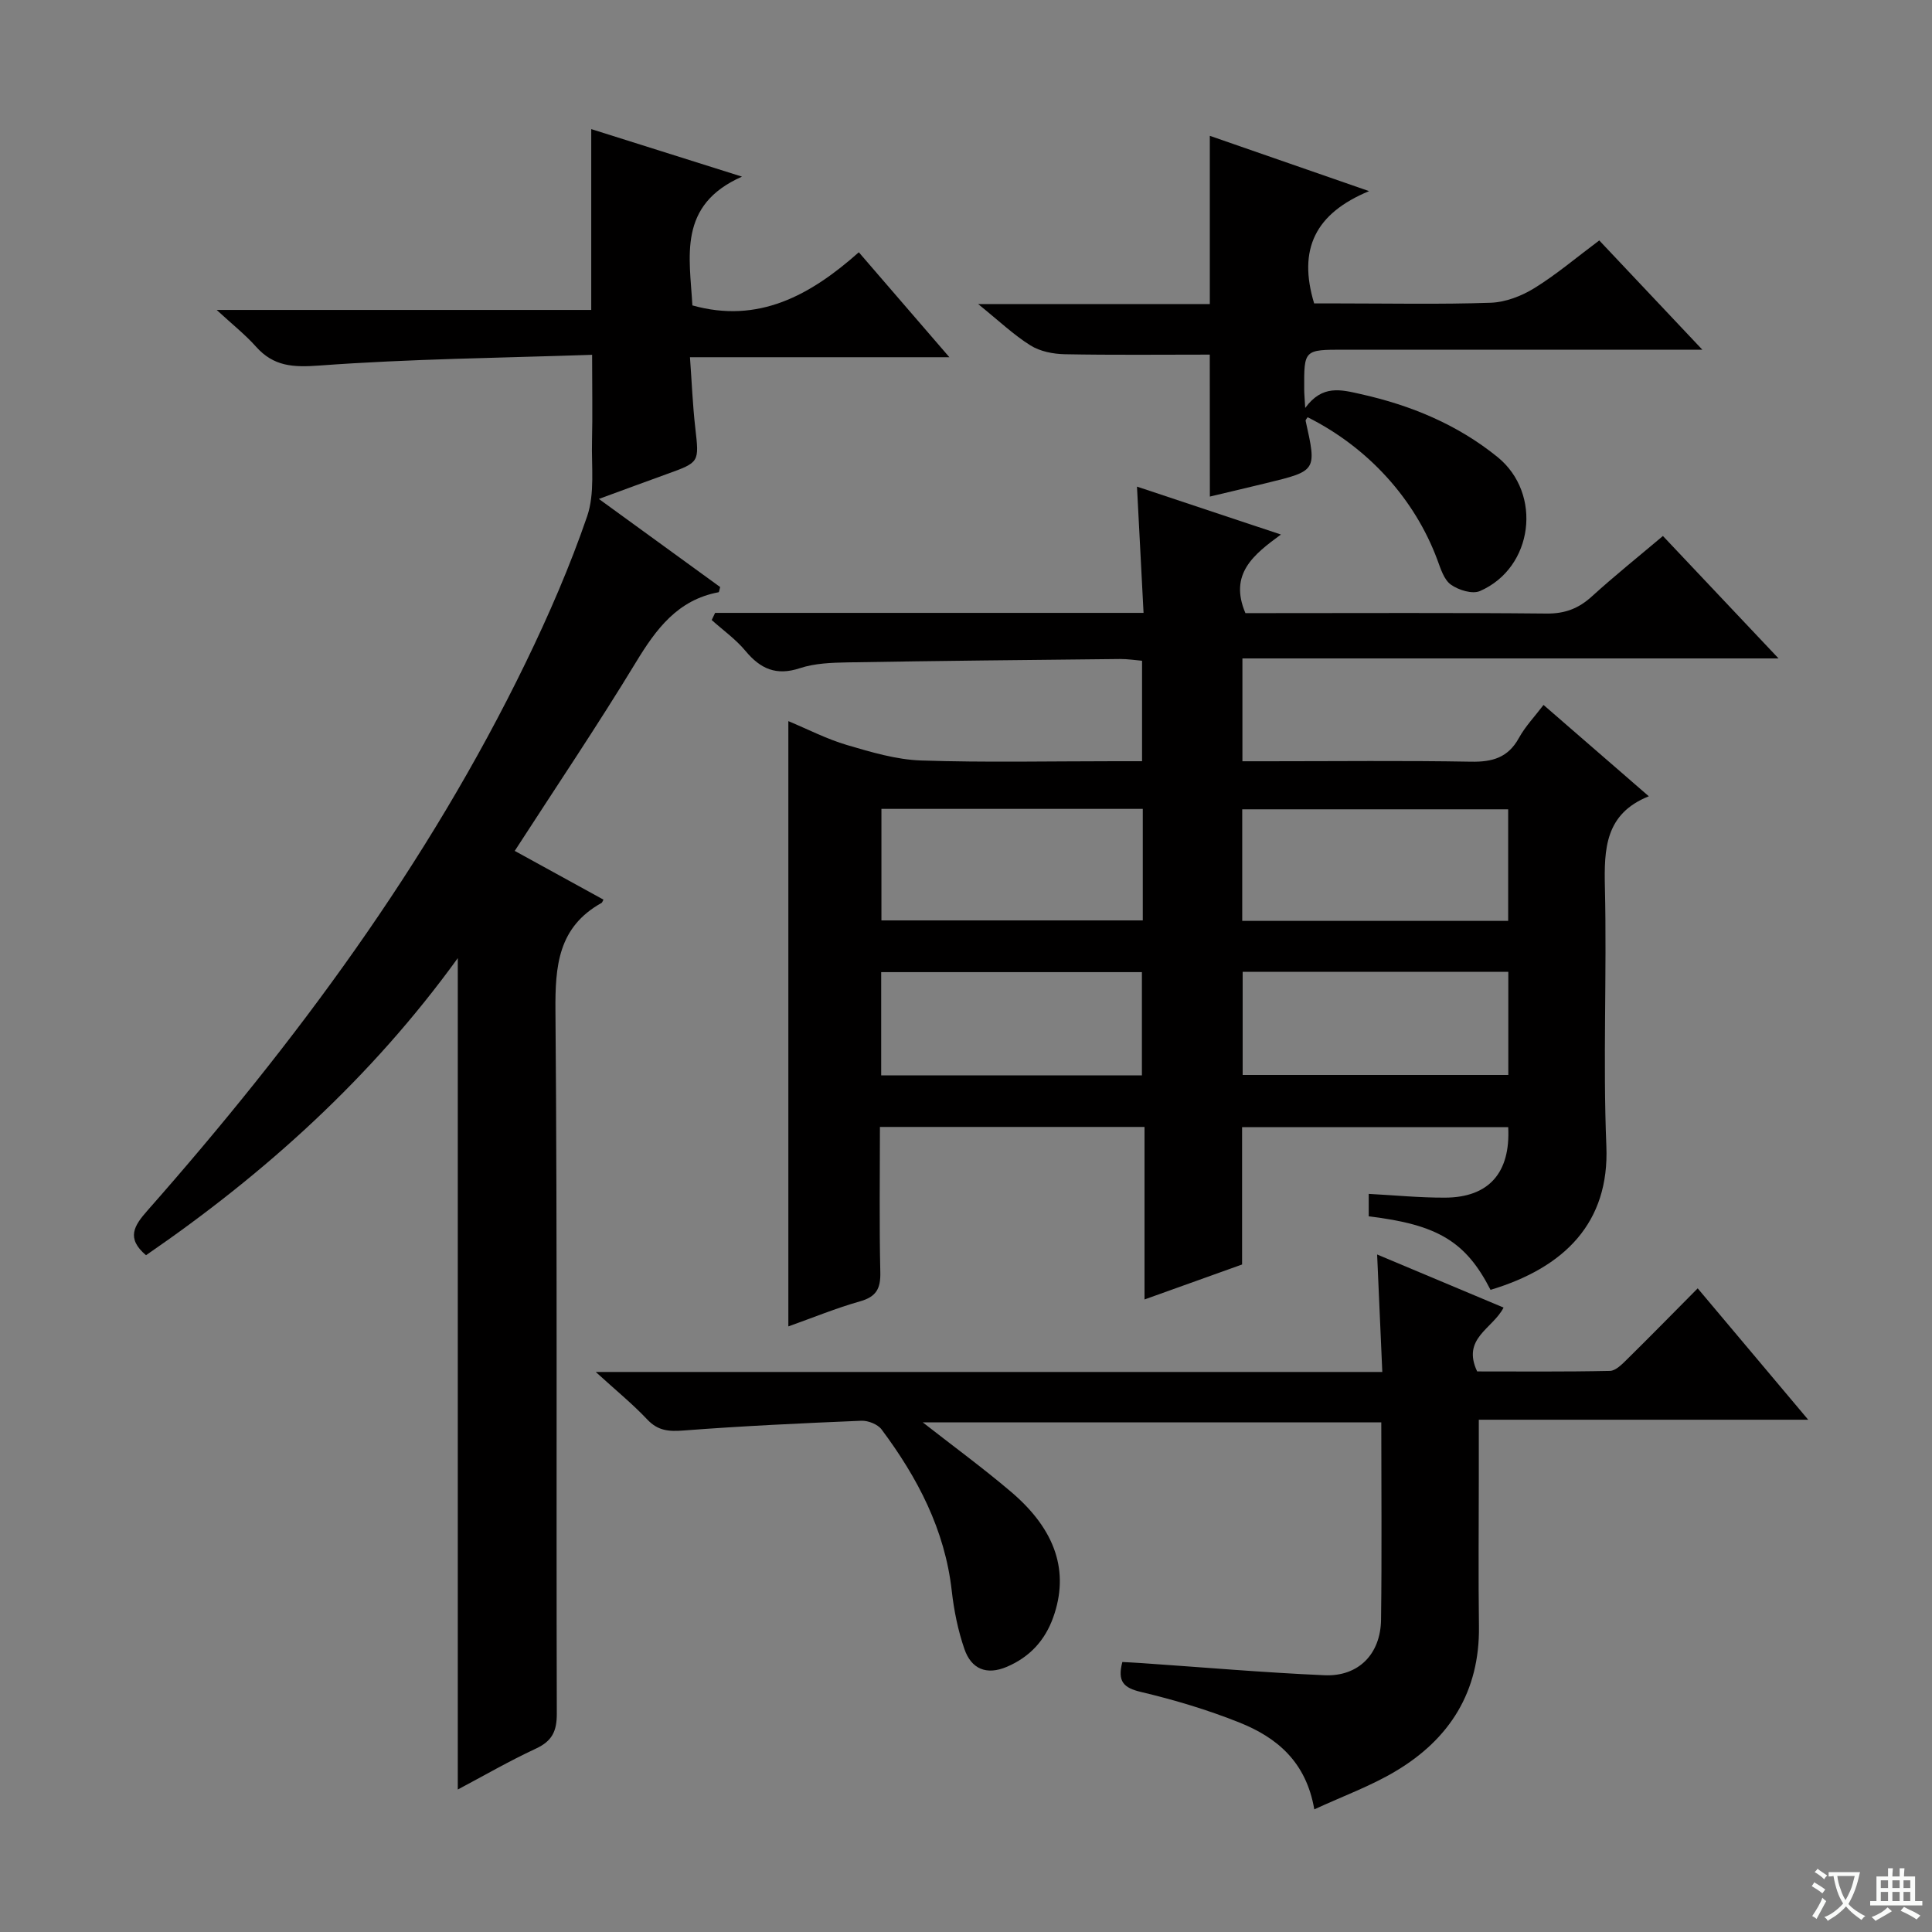<svg enable-background="new 0 0 400 400" viewBox="0 0 400 400" xmlns="http://www.w3.org/2000/svg"><rect x="0" y="0" width="400" height="400" fill="#808080" stroke="none"/><path d="m377.9 391.2c-.2.3-.4.5-.6.8-.7-.6-1.4-1-2.2-1.5.2-.3.4-.5.5-.8.6.4 1.4.8 2.3 1.5zm-1.8 6.1c-.2-.2-.5-.4-.9-.6.4-.6.8-1.2 1.2-1.9s.7-1.3.9-1.9c.3.3.5.5.8.7-.7 1.3-1.4 2.6-2 3.7zm2.2-9c-.3.3-.5.5-.6.8-.6-.6-1.3-1.1-2-1.5.3-.3.5-.5.6-.7.6.5 1.3.9 2 1.4zm.3.2v-.9h2 4.5c-.3 1.3-.6 2.5-1 3.6s-.9 2.1-1.4 3c.4.5 1 1 1.6 1.4s1.2.8 1.9 1.1c-.3.2-.5.4-.8.8-.4-.3-1-.7-1.6-1.2s-1.2-1.1-1.6-1.6c-.5.6-1.1 1.1-1.7 1.6s-1.4.9-2.1 1.4c-.1-.3-.3-.5-.7-.8.6-.2 1.2-.5 1.9-1s1.4-1.1 2-1.8c-.5-.8-.9-1.6-1.2-2.5s-.6-2-.8-3.2c-.4.1-.7.1-1 .1zm2.5 2.7c.3 1 .7 1.7 1 2.2.3-.5.6-1.1 1-2s.6-1.9.9-3h-3.2-.4c.1.9.3 1.8.7 2.8z" fill="#fafbfa"/><path d="m396.5 388.5v1.5 3.6h1.5v.9c-.4 0-1 0-1.7 0h-7.9c-.5 0-.9 0-1.2 0v-.9h1.3v-3.5c0-.7 0-1.2 0-1.6h2.4c0-.8 0-1.4 0-1.7h1c0 .3-.1.8-.1 1.7h1.5c0-.8 0-1.4 0-1.7h1c0 .3-.1.9-.1 1.7zm-8.2 9.2c-.2-.3-.5-.5-.8-.8.8-.3 1.4-.6 1.9-.9s1-.7 1.4-1.1c.3.3.6.5.9.8-1.6 1-2.8 1.6-3.4 2zm2.6-6.8v-1.6h-1.5v1.6zm0 2.7v-1.9h-1.5v1.9zm2.4-2.7v-1.6h-1.5v1.6zm0 2.7v-1.9h-1.5v1.9zm.2 2 .7-.8c.4.2.9.5 1.6.8s1.3.7 1.8 1c-.3.3-.5.5-.8.8-.4-.3-1.5-1-3.3-1.8zm2-4.7v-1.6h-1.4v1.6zm0 2.7v-1.9h-1.4v1.9z" fill="#fafbfa"/><g fill="#010000"><path d="m148.06 126.89h88.7c-.46-8.86-.9-17.23-1.36-26.14 9.85 3.28 19.35 6.44 29.8 9.92-5.64 4.14-10.8 8.15-7.35 16.27h4.85c19.16 0 38.33-.1 57.49.09 3.78.04 6.62-1.03 9.37-3.53 4.66-4.24 9.59-8.19 14.73-12.53 7.82 8.28 15.4 16.31 23.94 25.35-37.78 0-74.28 0-111 0v21.29h5.35c14 0 28-.16 41.99.09 4.41.08 7.65-.83 9.89-4.89 1.33-2.42 3.31-4.48 5.11-6.86 7.21 6.26 14.25 12.36 21.8 18.91-9.05 3.62-9.28 10.86-9.09 18.95.42 17.82-.43 35.68.3 53.48.65 15.8-8.6 25.14-23.98 29.76-5.1-9.97-10.9-13.51-25.22-15.22 0-1.5 0-3.04 0-4.65 5.31.28 10.56.8 15.8.78 9.05-.04 13.57-5.12 13.08-14.6-18.21 0-36.44 0-55.1 0v28.44c-6.74 2.41-13.13 4.7-20.2 7.24 0-12.09 0-23.76 0-35.72-18.49 0-36.37 0-54.78 0 0 10.18-.15 20.14.08 30.09.08 3.38-.83 5.07-4.2 6.02-4.92 1.39-9.68 3.35-14.84 5.19 0-41.81 0-83.12 0-125.32 4.09 1.71 7.99 3.73 12.14 4.95 5 1.47 10.18 3.02 15.32 3.2 13.32.44 26.66.15 39.99.15h5.78c0-7.05 0-13.62 0-20.8-1.41-.12-2.98-.37-4.55-.36-18.81.19-37.62.38-56.43.7-3.31.06-6.77.18-9.86 1.2-4.89 1.62-8.17.15-11.27-3.58-2-2.41-4.64-4.28-6.99-6.39.23-.5.47-.99.71-1.48zm109.13 63.77h55.06c0-7.85 0-15.42 0-23.1-18.55 0-36.77 0-55.06 0zm-20.59-23.19c-18.34 0-36.09 0-54.11 0v23.09h54.11c0-7.8 0-15.23 0-23.09zm20.68 33.73v21.36h55c0-7.31 0-14.23 0-21.36-18.42 0-36.53 0-55 0zm-74.84 21.44h53.98c0-7.33 0-14.37 0-21.37-18.18 0-35.95 0-53.98 0z"/><path d="m122.59 73.46c-18.99.65-37.76.84-56.45 2.22-5.47.4-9.48.2-13.15-3.92-2.19-2.46-4.81-4.53-8.13-7.59h77.55c0-12.7 0-24.76 0-37.44 9.89 3.12 19.78 6.24 31.21 9.84-13.36 5.89-10.82 16.61-10.27 26.66 13.68 3.84 24.43-2.09 34.46-11 6.3 7.3 12.19 14.13 18.75 21.73-18.3 0-35.53 0-53.71 0 .38 5.19.56 9.93 1.1 14.62.81 7.15.91 7.12-5.89 9.57-4.47 1.61-8.92 3.26-14.07 5.15 8.82 6.41 16.99 12.35 25.11 18.24-.16.53-.2 1.06-.34 1.08-8.47 1.59-12.91 7.6-17.1 14.5-7.93 13.05-16.48 25.73-25.09 39.05 6.33 3.48 12.35 6.79 18.37 10.09-.22.39-.26.6-.38.67-9 5.01-9.64 13.03-9.56 22.39.41 48.49.14 96.99.28 145.49.01 3.69-1.02 5.69-4.37 7.24-5.53 2.57-10.82 5.64-16.13 8.45 0-57.4 0-114.41 0-172.13-17.85 24.69-39.87 44.56-64.55 61.51-4.15-3.52-2.47-6.11.29-9.24 30.6-34.71 58.02-71.65 78.32-113.45 4.78-9.85 9.17-19.95 12.72-30.29 1.62-4.74.88-10.32 1.01-15.53.13-5.45.02-10.94.02-17.91z"/><path d="m272.11 374.61c-1.69-9.89-7.8-14.9-15.48-17.97-6.6-2.64-13.49-4.7-20.41-6.34-3.6-.85-4.91-2.16-3.85-6.2 1.24.07 2.64.13 4.04.23 12.6.86 25.19 1.96 37.81 2.51 7.02.31 11.61-4.36 11.71-11.48.18-13.49.05-26.98.05-40.88-31.69 0-63.19 0-94.94 0 6.21 4.86 12.43 9.41 18.29 14.39 9.32 7.92 12.09 16.6 8.72 26.01-1.71 4.77-4.86 8.19-9.58 10.21-4.27 1.82-7.38.41-8.79-3.65-1.34-3.87-2.17-7.99-2.63-12.07-1.42-12.66-7.08-23.44-14.53-33.42-.8-1.07-2.78-1.85-4.17-1.8-12.28.51-24.56 1.08-36.82 2.02-3.06.23-5.3.08-7.52-2.28-3.03-3.21-6.49-6.03-10.67-9.84h162.85c-.36-8.31-.7-16.04-1.07-24.32 8.86 3.72 17.36 7.29 26.18 10.99-2.25 4.41-8.72 6.34-5.47 13.22 8.7 0 18.1.09 27.5-.11 1.2-.03 2.52-1.4 3.54-2.4 4.86-4.79 9.63-9.66 14.62-14.69 7.55 8.98 14.9 17.71 22.88 27.2-23.1 0-45.31 0-68.2 0v11.81c0 10.33-.11 20.66.03 30.99.17 13.45-6.02 23.28-17.24 29.96-5.09 3.05-10.77 5.11-16.85 7.91z"/><path d="m250.47 73.42c-10.15 0-20.09.11-30.03-.08-2.4-.05-5.11-.58-7.1-1.83-3.46-2.16-6.47-5.04-10.83-8.56h47.97c0-11.86 0-23.09 0-34.83 10.4 3.61 20.91 7.26 32.97 11.45-11.15 4.62-14.77 12.02-11.37 23.25h5.09c10.5 0 21 .22 31.48-.14 3.05-.11 6.36-1.38 9-3.01 4.52-2.78 8.6-6.26 13.46-9.89 6.77 7.18 13.52 14.33 21.34 22.62-3.24 0-4.97 0-6.7 0-22.49 0-44.98 0-67.47 0-8.3 0-8.3 0-8.26 8.18 0 .94.1 1.88.21 3.88 3.56-4.87 7.42-3.78 11.53-2.86 10.38 2.32 19.96 6.29 28.26 13 9.38 7.59 7.46 22.95-3.61 27.77-1.58.69-4.44-.2-6.02-1.33-1.43-1.02-2.12-3.29-2.8-5.13-4.68-12.6-14.31-23.24-26.86-29.53-.15.25-.46.55-.41.76 2.3 10.33 2.31 10.34-8.1 12.87-3.86.94-7.74 1.85-11.73 2.8-.02-10-.02-19.86-.02-29.39z"/></g></svg>